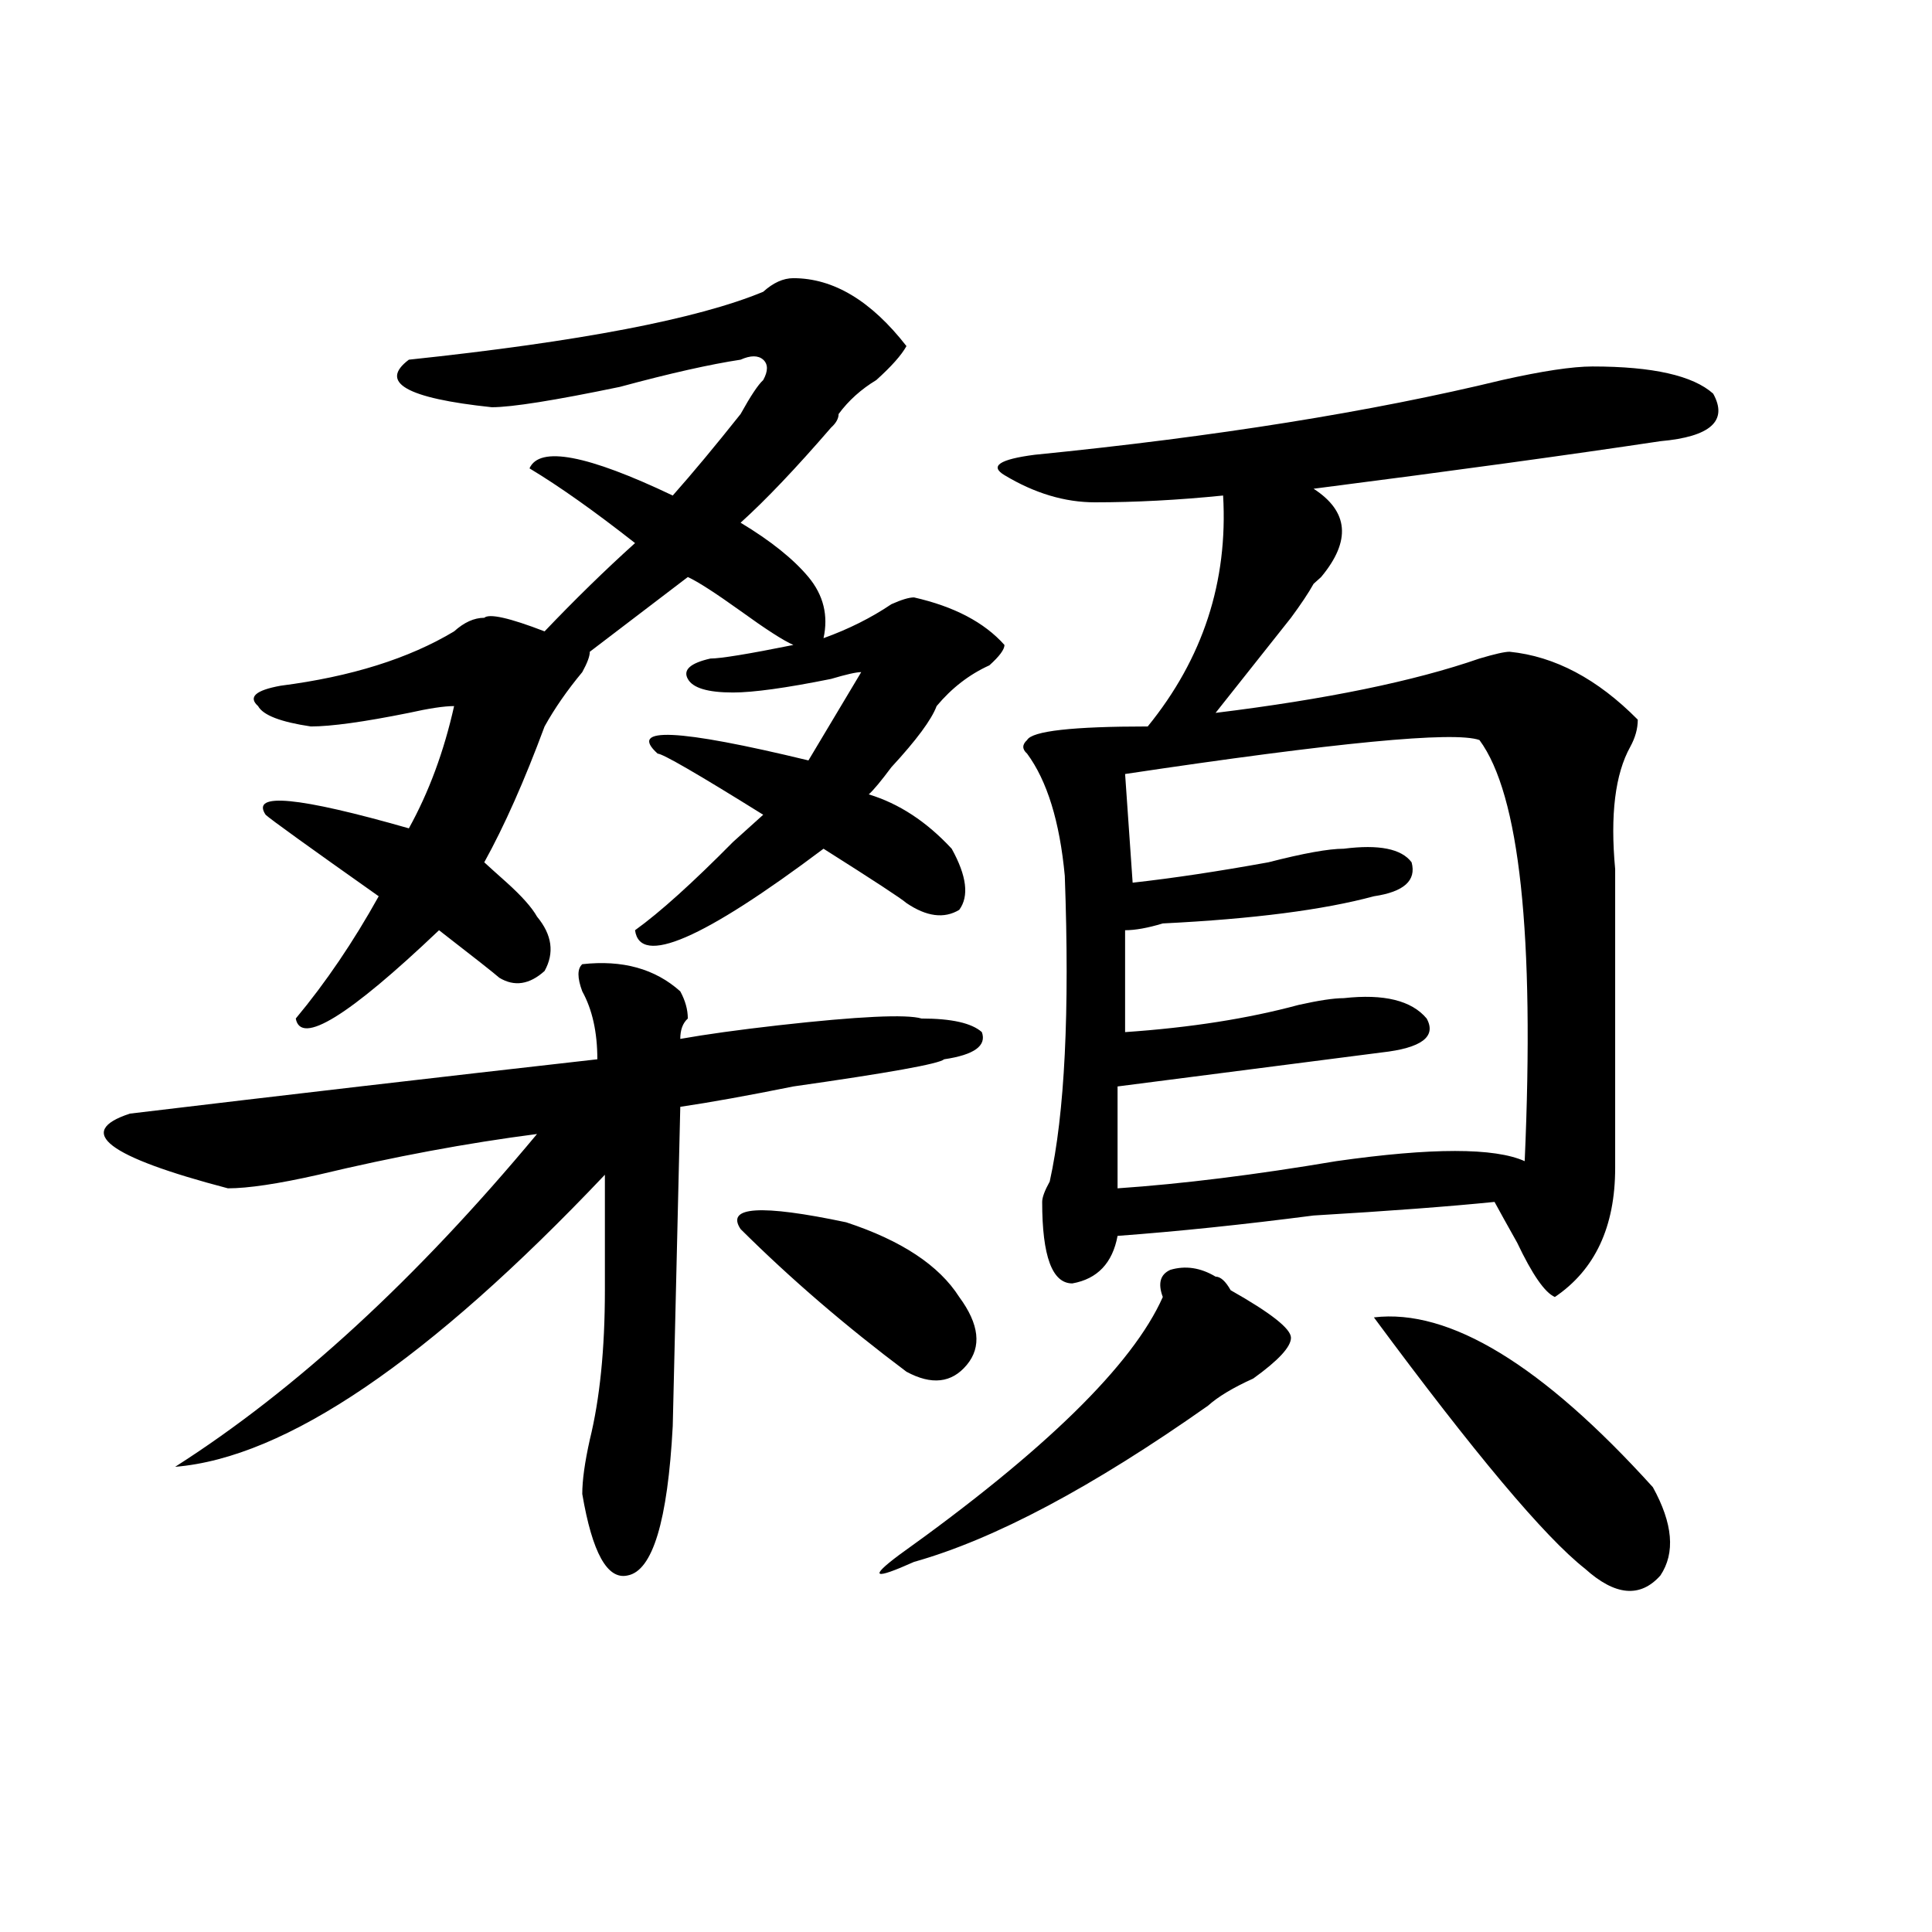 <?xml version="1.0" encoding="utf-8"?>
<!-- Generator: Adobe Illustrator 16.0.0, SVG Export Plug-In . SVG Version: 6.00 Build 0)  -->
<!DOCTYPE svg PUBLIC "-//W3C//DTD SVG 1.1//EN" "http://www.w3.org/Graphics/SVG/1.1/DTD/svg11.dtd">
<svg version="1.1" id="图层_1" xmlns="http://www.w3.org/2000/svg" xmlns:xlink="http://www.w3.org/1999/xlink" x="0px" y="0px"
	 width="1000px" height="1000px" viewBox="0 0 1000 1000" enable-background="new 0 0 1000 1000" xml:space="preserve">
<path d="M301.383,499.063c20.792-2.308,37.683,2.362,50.73,14.063c2.562,4.724,3.902,9.394,3.902,14.063
	c-2.622,2.362-3.902,5.878-3.902,10.547c12.987-2.308,29.878-4.669,50.73-7.031c41.585-4.669,66.34-5.823,74.145-3.516
	c15.609,0,25.976,2.362,31.219,7.031c2.562,7.031-3.902,11.755-19.512,14.063c-2.622,2.362-28.657,7.031-78.047,14.063
	c-23.414,4.724-42.926,8.239-58.535,10.547l-3.902,165.234c-2.622,49.219-10.427,74.981-23.414,77.344
	c-10.427,2.307-18.231-11.7-23.414-42.188c0-7.031,1.28-16.37,3.902-28.125c5.183-21.094,7.805-46.856,7.805-77.344
	c0-21.094,0-40.979,0-59.766c-91.095,96.13-165.239,146.503-222.434,151.172c62.438-39.825,124.875-97.229,187.313-172.266
	c-36.462,4.724-74.145,11.755-113.168,21.094c-20.853,4.724-36.462,7.031-46.828,7.031c-62.438-16.37-79.388-29.278-50.73-38.672
	c78.047-9.339,158.655-18.731,241.945-28.125c0-14.063-2.622-25.763-7.805-35.156C298.761,506.094,298.761,501.425,301.383,499.063z
	 M410.648,143.984c20.792,0,40.304,11.755,58.535,35.156c-2.622,4.724-7.805,10.547-15.609,17.578
	c-7.805,4.724-14.329,10.547-19.512,17.578c0,2.362-1.341,4.724-3.902,7.031c-18.231,21.094-33.841,37.519-46.828,49.219
	c15.609,9.394,27.316,18.786,35.121,28.125c7.805,9.394,10.366,19.94,7.805,31.641c12.987-4.669,24.694-10.547,35.121-17.578
	c5.183-2.308,9.085-3.516,11.707-3.516c20.792,4.724,36.401,12.909,46.828,24.609c0,2.362-2.622,5.878-7.805,10.547
	c-10.427,4.724-19.512,11.755-27.316,21.094c-2.622,7.031-10.427,17.578-23.414,31.641c-5.243,7.031-9.146,11.755-11.707,14.063
	c15.609,4.724,29.878,14.063,42.926,28.125c7.805,14.063,9.085,24.609,3.902,31.641c-7.805,4.724-16.95,3.516-27.316-3.516
	c-2.622-2.308-16.95-11.7-42.926-28.125c-62.438,46.911-94.997,60.974-97.559,42.188c12.987-9.339,29.878-24.609,50.73-45.703
	c7.805-7.031,12.987-11.7,15.609-14.063c-33.841-21.094-52.071-31.641-54.633-31.641c-15.609-14.063,10.366-12.854,78.047,3.516
	l27.316-45.703c-2.622,0-7.805,1.208-15.609,3.516c-23.414,4.724-40.364,7.031-50.73,7.031c-13.048,0-20.853-2.308-23.414-7.031
	c-2.622-4.669,1.28-8.185,11.707-10.547c5.183,0,19.512-2.308,42.926-7.031c-5.243-2.308-14.329-8.185-27.316-17.578
	c-13.048-9.339-22.134-15.216-27.316-17.578l-50.73,38.672c0,2.362-1.341,5.878-3.902,10.547
	c-7.805,9.394-14.329,18.786-19.512,28.125c-10.427,28.125-20.853,51.581-31.219,70.313c2.562,2.362,6.464,5.878,11.707,10.547
	c7.805,7.031,12.987,12.909,15.609,17.578c7.805,9.394,9.085,18.786,3.902,28.125c-7.805,7.031-15.609,8.239-23.414,3.516
	c-2.622-2.308-13.048-10.547-31.219-24.609c-46.828,44.55-71.583,59.766-74.145,45.703c15.609-18.731,29.878-39.825,42.926-63.281
	c-36.462-25.763-55.974-39.825-58.535-42.188c-7.805-11.7,16.89-9.339,74.145,7.031c10.366-18.731,18.171-39.825,23.414-63.281
	c-5.243,0-13.048,1.208-23.414,3.516c-23.414,4.724-40.364,7.031-50.73,7.031c-15.609-2.308-24.755-5.823-27.316-10.547
	c-5.243-4.669-1.341-8.185,11.707-10.547c36.401-4.669,66.34-14.063,89.754-28.125c5.183-4.669,10.366-7.031,15.609-7.031
	c2.562-2.308,12.987,0,31.219,7.031c15.609-16.37,31.219-31.641,46.828-45.703c-20.853-16.37-39.023-29.278-54.633-38.672
	c5.183-11.7,29.878-7.031,74.145,14.063c10.366-11.7,22.073-25.763,35.121-42.188c5.183-9.339,9.085-15.216,11.707-17.578
	c2.562-4.669,2.562-8.185,0-10.547c-2.622-2.308-6.524-2.308-11.707,0c-15.609,2.362-36.462,7.031-62.438,14.063
	c-33.841,7.031-55.974,10.547-66.34,10.547c-44.267-4.669-58.535-12.854-42.926-24.609c88.413-9.339,149.569-21.094,183.41-35.156
	C400.222,146.347,405.405,143.984,410.648,143.984z M383.332,636.172c-7.805-11.7,10.366-12.854,54.633-3.516
	c28.597,9.394,48.108,22.302,58.535,38.672c10.366,14.063,11.707,25.817,3.902,35.156c-7.805,9.394-18.231,10.547-31.219,3.516
	C437.965,686.599,409.308,661.989,383.332,636.172z M629.18,660.781c2.562,0,5.183,2.362,7.805,7.031
	c20.792,11.755,31.219,19.94,31.219,24.609c0,4.724-6.524,11.755-19.512,21.094c-10.427,4.724-18.231,9.394-23.414,14.063
	c-59.876,42.188-110.606,69.159-152.191,80.859c-20.853,9.338-23.414,8.185-7.805-3.516
	c75.425-53.888,120.973-98.438,136.582-133.594c-2.622-7.031-1.341-11.7,3.902-14.063
	C613.57,654.958,621.375,656.112,629.18,660.781z M824.297,189.688c31.219,0,52.011,4.724,62.438,14.063
	c7.805,14.063-1.341,22.302-27.316,24.609c-46.828,7.031-106.704,15.271-179.508,24.609c18.171,11.755,19.512,26.972,3.902,45.703
	l-3.902,3.516c-2.622,4.724-6.524,10.547-11.707,17.578c-13.048,16.425-26.036,32.849-39.023,49.219
	c57.194-7.031,102.741-16.37,136.582-28.125c7.805-2.308,12.987-3.516,15.609-3.516c23.414,2.362,45.487,14.063,66.34,35.156
	c0,4.724-1.341,9.394-3.902,14.063c-7.805,14.063-10.427,35.156-7.805,63.281c0,51.581,0,103.161,0,154.688
	c0,30.487-10.427,52.734-31.219,66.797c-5.243-2.308-11.707-11.7-19.512-28.125c-5.243-9.339-9.146-16.37-11.707-21.094
	c-23.414,2.362-54.633,4.724-93.656,7.031c-36.462,4.724-70.242,8.239-101.461,10.547c-2.622,14.063-10.427,22.302-23.414,24.609
	c-10.427,0-15.609-14.063-15.609-42.188c0-2.308,1.28-5.823,3.902-10.547c7.805-35.156,10.366-87.891,7.805-158.203
	c-2.622-28.125-9.146-49.219-19.512-63.281c-2.622-2.308-2.622-4.669,0-7.031c2.562-4.669,23.414-7.031,62.438-7.031
	c28.597-35.156,41.585-74.981,39.023-119.531c-23.414,2.362-45.548,3.516-66.34,3.516c-15.609,0-31.219-4.669-46.828-14.063
	c-7.805-4.669-2.622-8.185,15.609-10.547c93.656-9.339,174.265-22.247,241.945-38.672
	C798.261,192.05,813.87,189.688,824.297,189.688z M582.352,400.625l3.902,56.25c20.792-2.308,44.206-5.823,70.242-10.547
	c18.171-4.669,31.219-7.031,39.023-7.031c18.171-2.308,29.878,0,35.121,7.031c2.562,9.394-3.902,15.271-19.512,17.578
	c-26.036,7.031-62.438,11.755-109.266,14.063c-7.805,2.362-14.329,3.516-19.512,3.516v52.734
	c33.78-2.308,63.718-7.031,89.754-14.063c10.366-2.308,18.171-3.516,23.414-3.516c20.792-2.308,35.121,1.208,42.926,10.547
	c5.183,9.394-2.622,15.271-23.414,17.578c-36.462,4.724-81.949,10.547-136.582,17.578v52.734
	c33.78-2.308,71.522-7.031,113.168-14.063c49.39-7.031,81.949-7.031,97.559,0c5.183-117.169-2.622-189.844-23.414-217.969
	C752.714,378.378,691.617,384.255,582.352,400.625z M711.129,681.875c39.023-4.669,87.132,24.609,144.387,87.891
	c10.366,18.786,11.707,34.003,3.902,45.703c-10.427,11.7-23.414,10.547-39.023-3.516
	C799.542,795.583,763.14,752.188,711.129,681.875z"/>
</svg>
